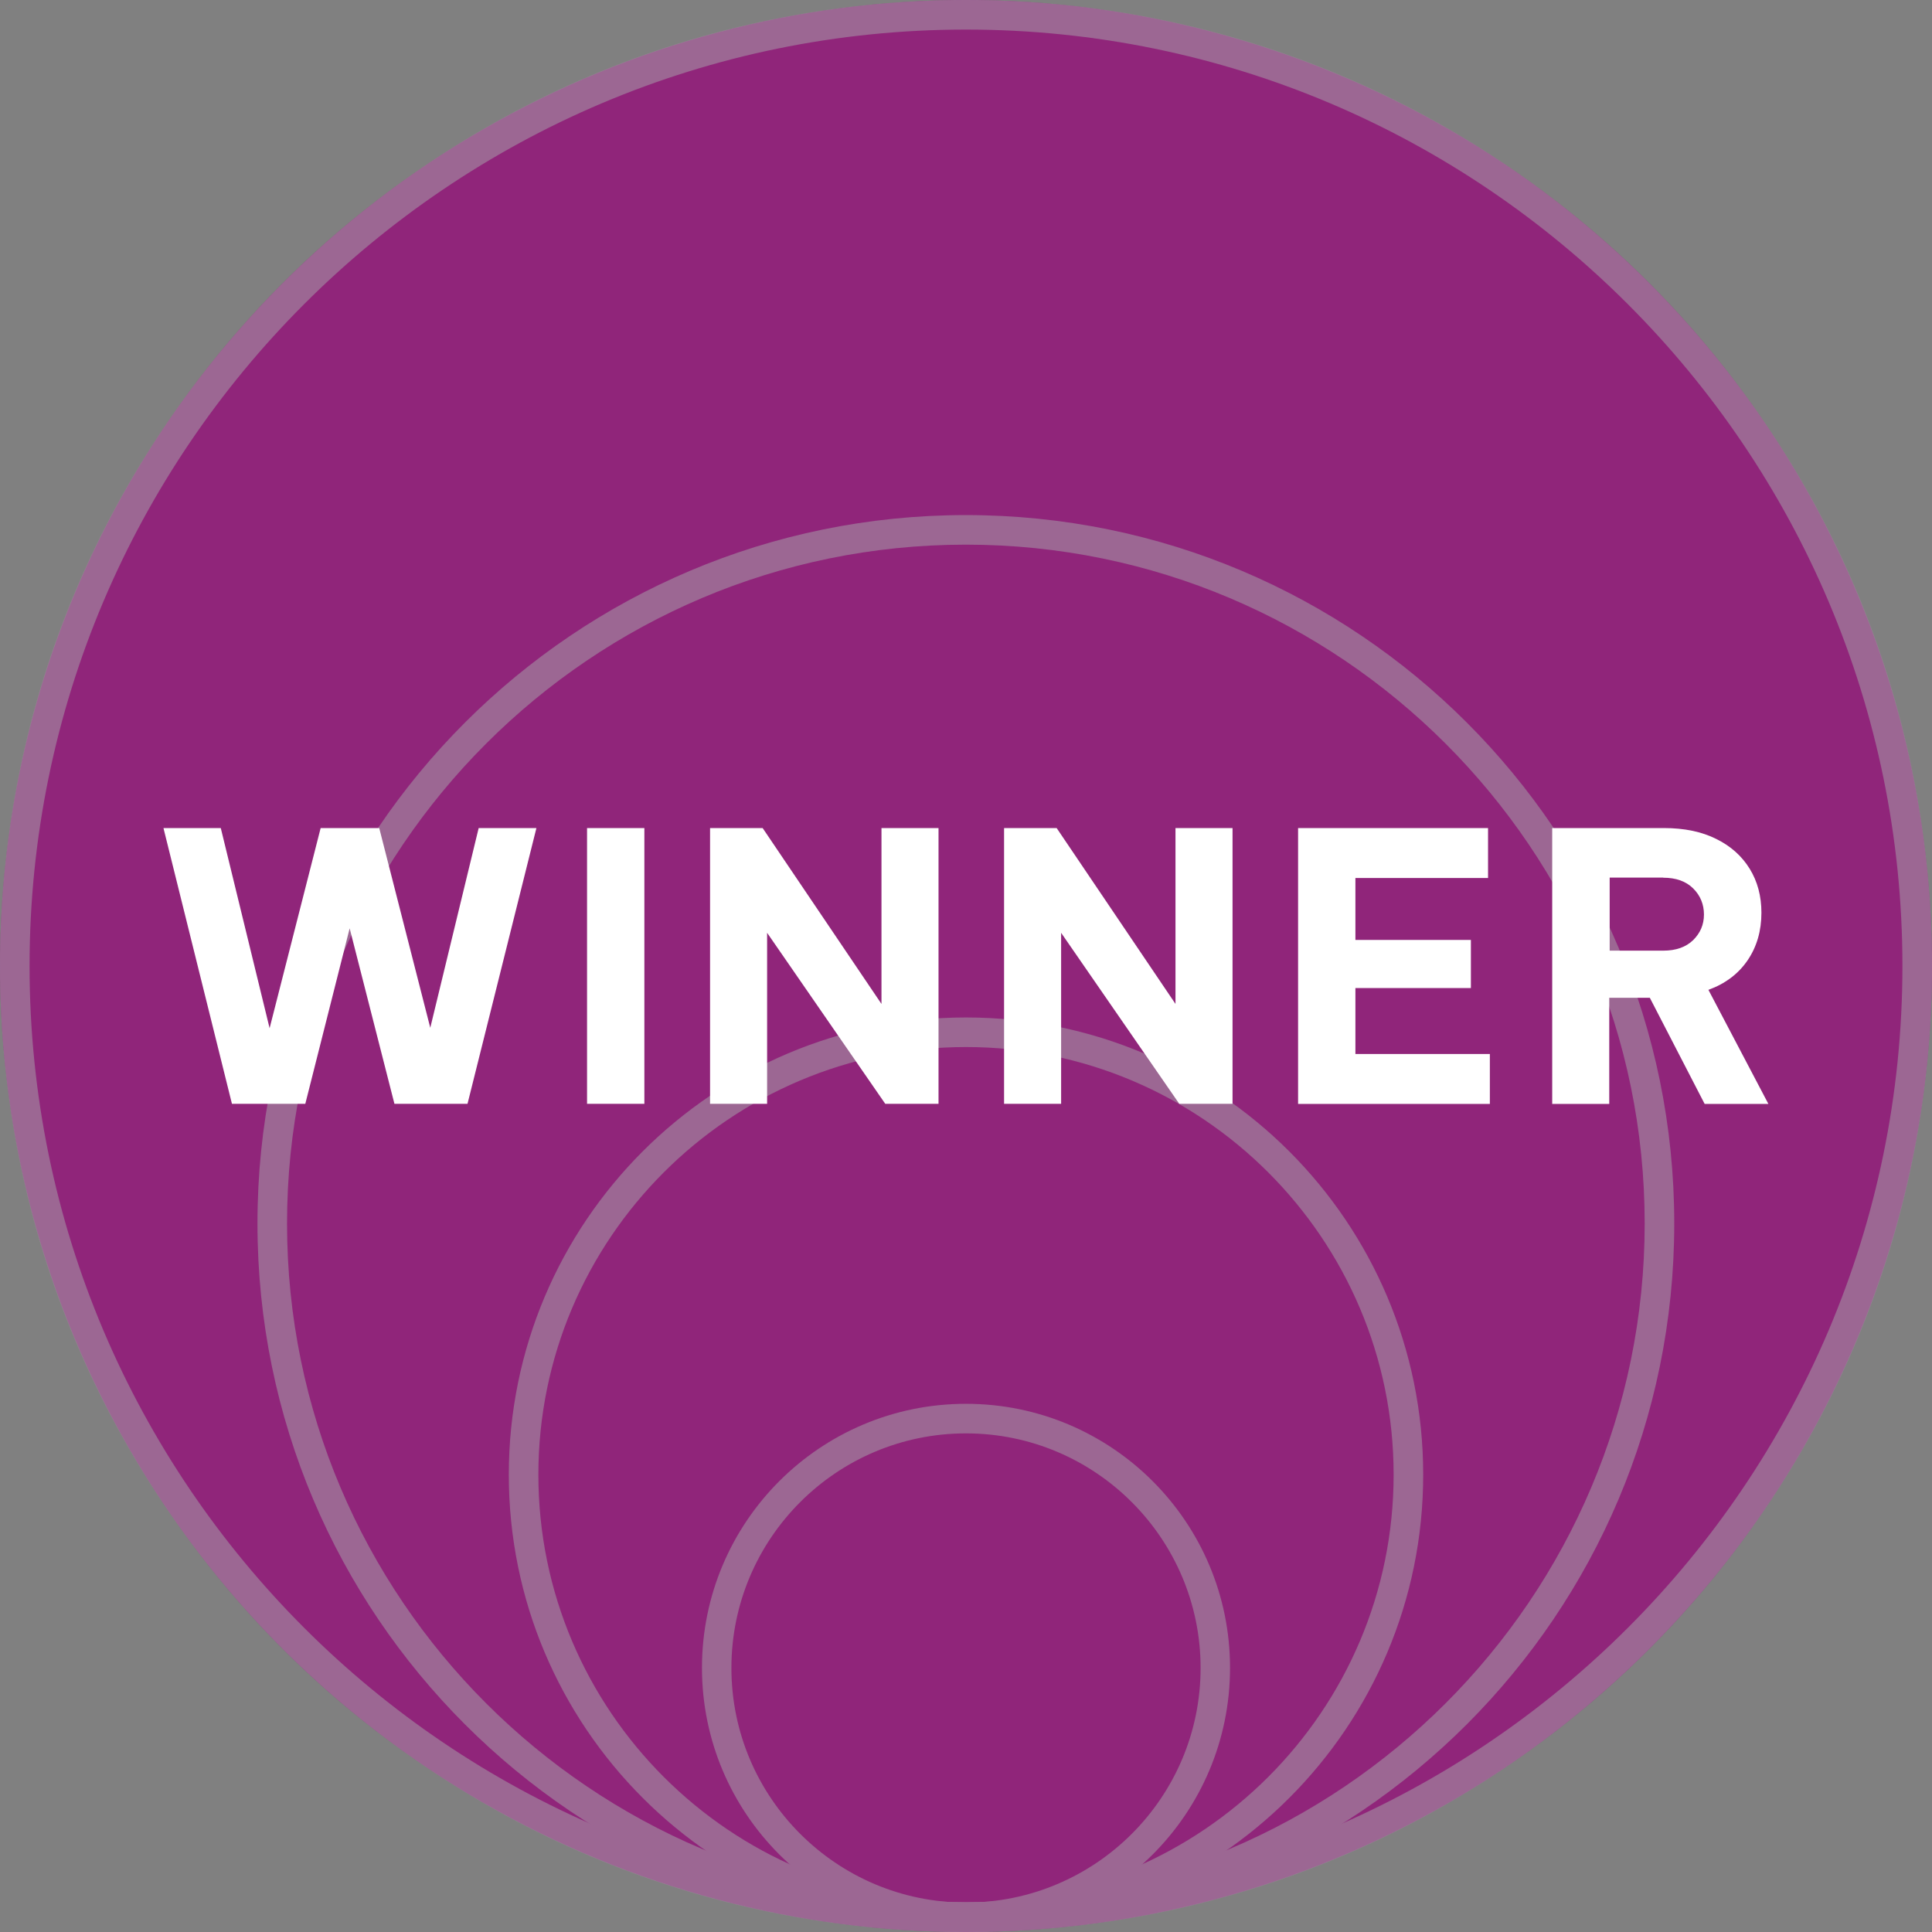 <?xml version="1.0" encoding="UTF-8"?>
<svg id="Layer_1" data-name="Layer 1" xmlns="http://www.w3.org/2000/svg" viewBox="0 0 138.52 138.52" width="138.52" height="138.52">
  <rect x="0" y="0" width="138.52" height="138.52" fill="#808080" stroke="none"/>
  <defs>
    <style>
      .cls-1 {
        fill: #fff;
      }

      .cls-2 {
        fill: #90257a;
      }

      .cls-3 {
        fill: #a7a9ac;
      }

      .cls-4 {
        opacity: .5;
      }
    </style>
  </defs>
  <circle class="cls-2" cx="69.26" cy="69.26" r="69.26"/>
  <g class="cls-4">
    <path class="cls-3" d="m69.26,2.12c37.02,0,67.14,30.12,67.14,67.14s-30.12,67.14-67.14,67.14S2.12,106.28,2.12,69.26,32.23,2.12,69.26,2.12M69.26,0C31.01,0,0,31.01,0,69.26s31.01,69.26,69.26,69.26,69.26-31.01,69.26-69.26S107.51,0,69.26,0Z"/>
    <path class="cls-3" d="m69.26,102.77c9.27,0,16.82,7.54,16.82,16.82s-7.54,16.82-16.82,16.82-16.82-7.54-16.82-16.82,7.54-16.82,16.82-16.82m0-2.12c-10.46,0-18.93,8.48-18.93,18.93s8.48,18.93,18.93,18.93,18.93-8.48,18.93-18.93-8.48-18.93-18.93-18.93Z"/>
    <path class="cls-3" d="m69.25,39.05c26.84,0,48.67,21.83,48.67,48.67s-21.83,48.67-48.67,48.67-48.67-21.83-48.67-48.67,21.83-48.67,48.67-48.67m0-2.12c-28.05,0-50.79,22.74-50.79,50.79s22.74,50.79,50.79,50.79,50.79-22.74,50.79-50.79-22.73-50.79-50.79-50.79Z"/>
    <path class="cls-3" d="m69.26,75.07c16.91,0,30.66,13.75,30.66,30.66s-13.75,30.66-30.66,30.66-30.66-13.75-30.66-30.66,13.75-30.66,30.66-30.66m0-2.12c-18.11,0-32.78,14.68-32.78,32.78s14.68,32.78,32.78,32.78,32.78-14.68,32.78-32.78-14.68-32.78-32.78-32.78Z"/>
  </g>
  <path class="cls-1" d="m16.63,79.14l-4.91-19.77h4.11l3.5,14.35,3.66-14.35h4.2l3.66,14.32,3.47-14.32h4.14l-4.94,19.77h-5.24l-3.21-12.58-3.18,12.58h-5.26Zm25.46,0v-19.77h4.11v19.77h-4.11Zm8.82,0v-19.77h3.77l8.52,12.61v-12.61h4.09v19.77h-3.82l-8.47-12.26v12.26h-4.09Zm21.08,0v-19.77h3.77l8.52,12.61v-12.61h4.09v19.77h-3.82l-8.47-12.26v12.26h-4.09Zm21.08,0v-19.77h13.62v3.58h-9.51v4.44h8.28v3.45h-8.28v4.73h9.64v3.58h-13.75Zm18.22,0v-19.77h8.01c1.46,0,2.71.26,3.75.78,1.04.51,1.84,1.23,2.4,2.14s.84,1.96.84,3.15c0,1.3-.33,2.44-.99,3.41-.66.97-1.6,1.68-2.81,2.12l4.3,8.18h-4.57l-3.93-7.61h-2.91v7.61h-4.1Zm7.96-16.22h-3.84v5.24h3.84c.91,0,1.62-.25,2.14-.75.51-.5.78-1.11.78-1.84s-.26-1.37-.78-1.88c-.52-.51-1.23-.76-2.14-.76Z"/>
</svg>